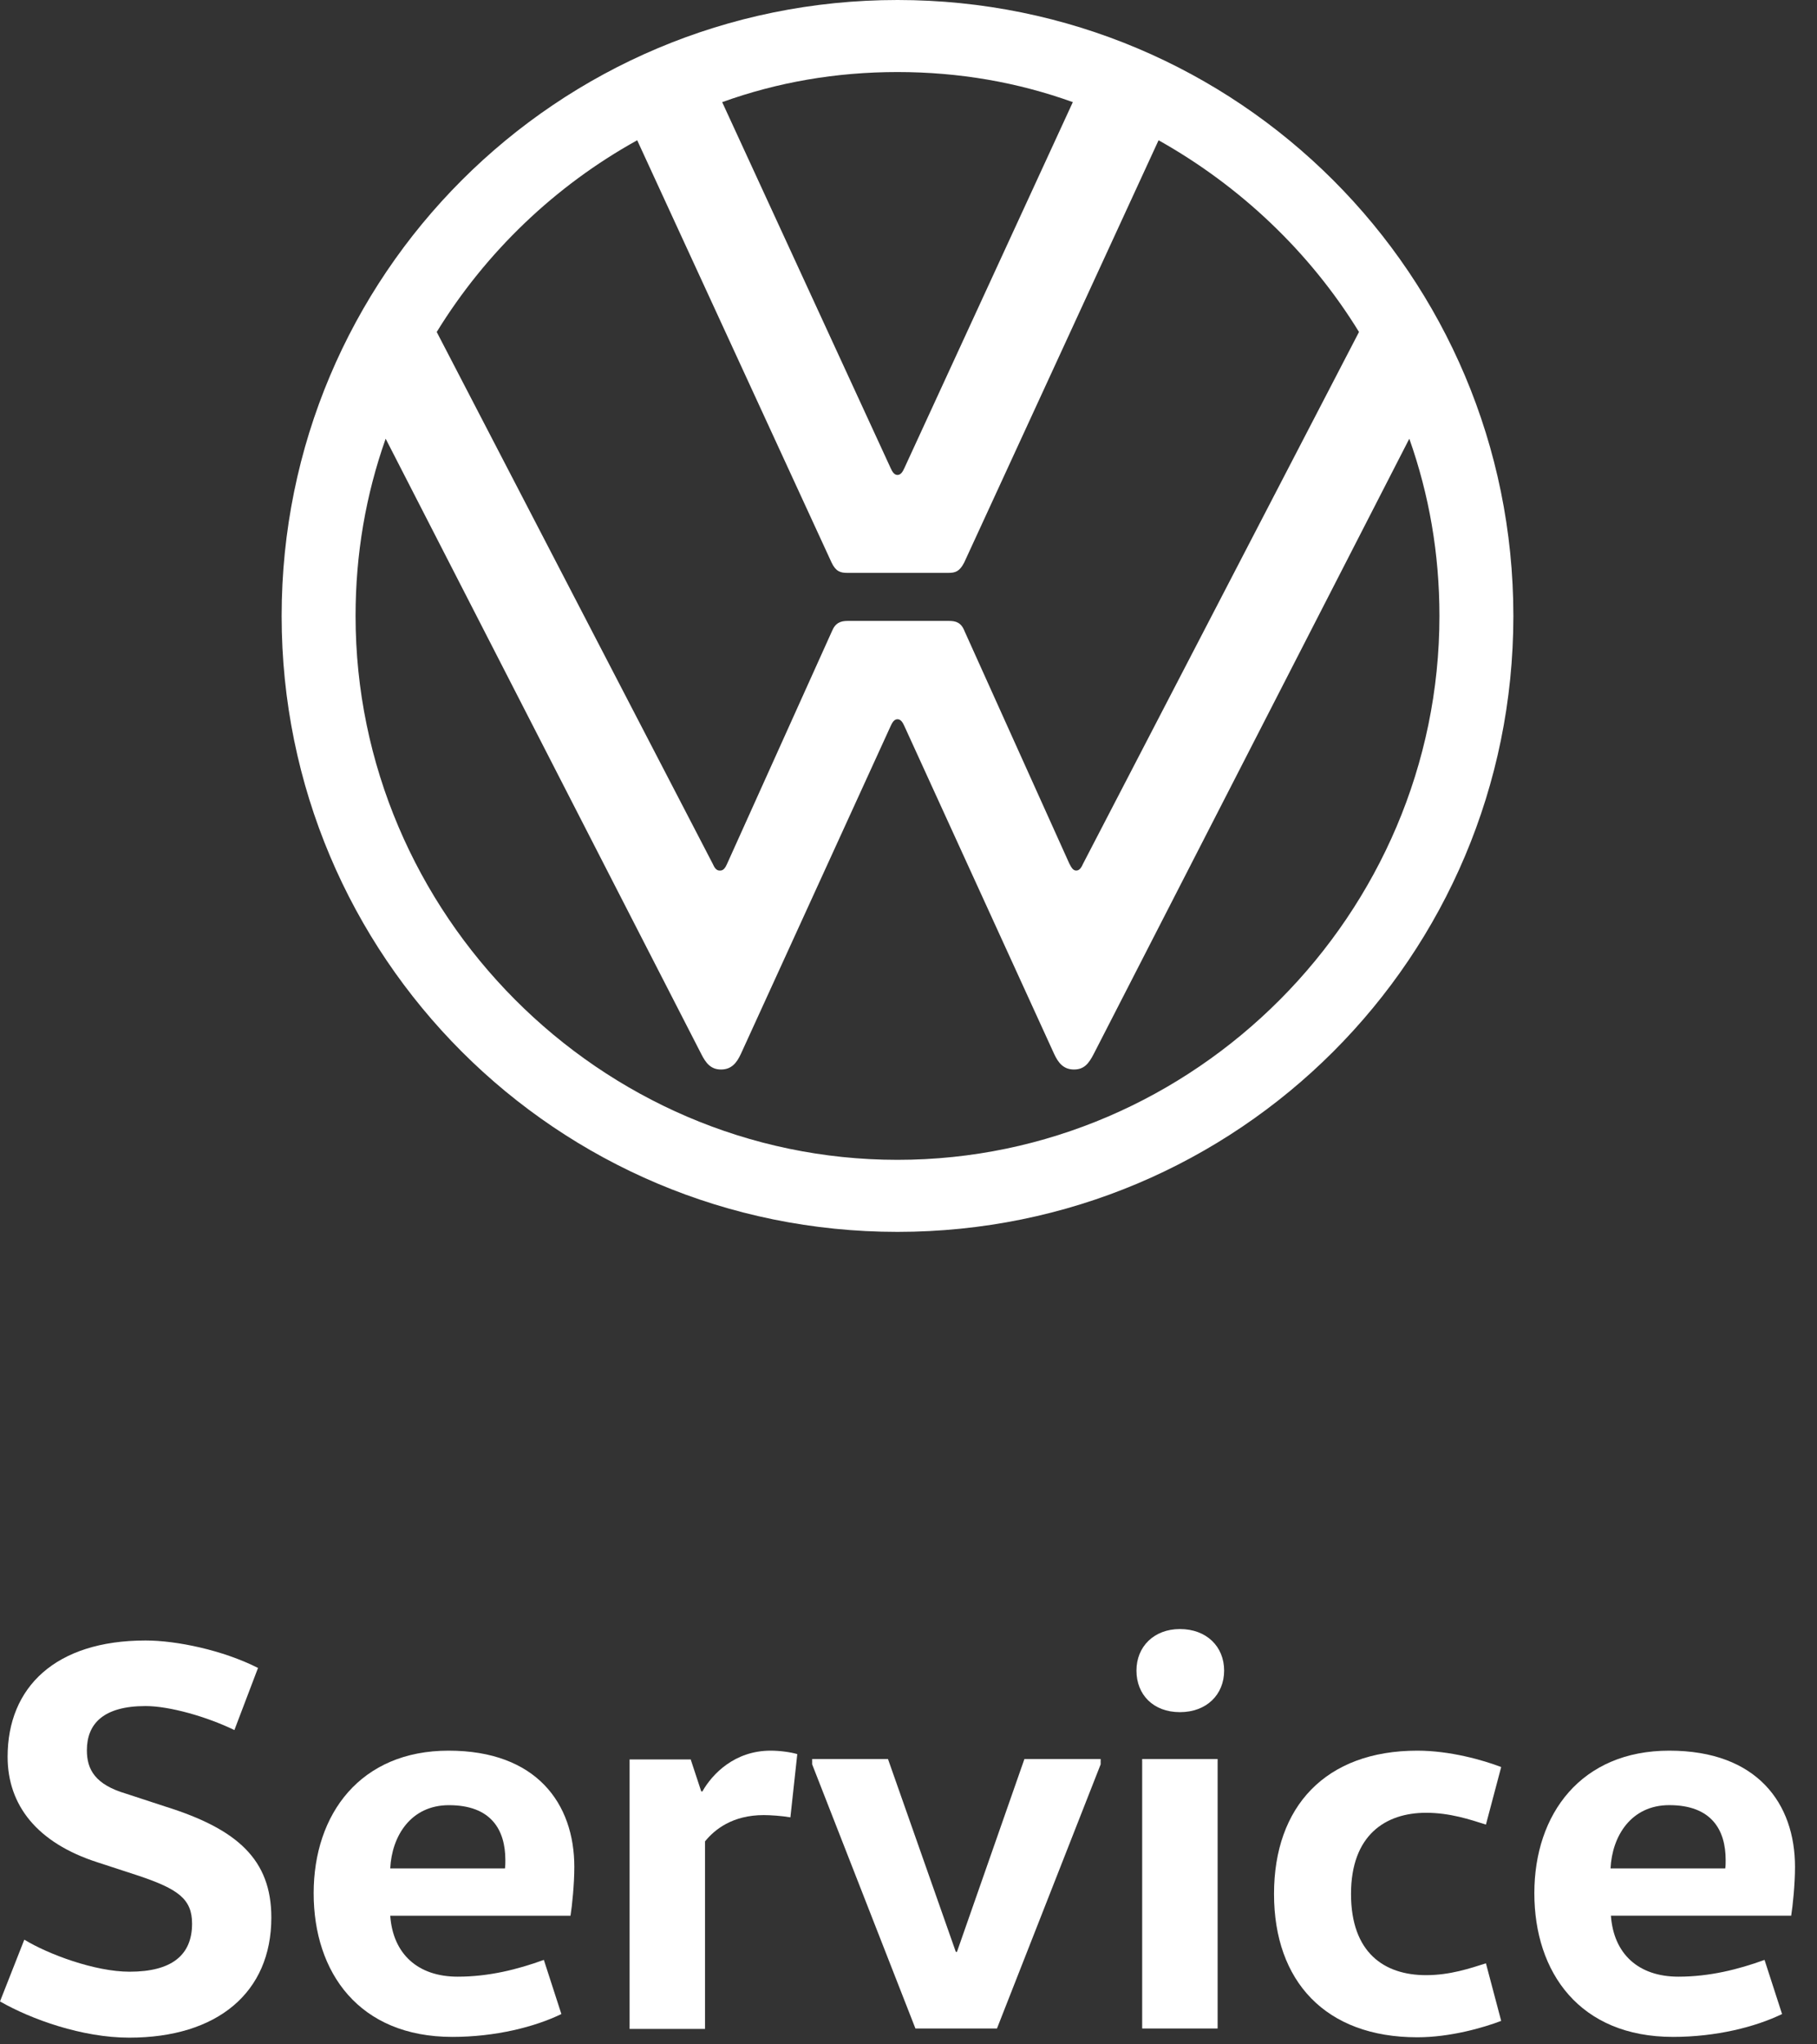 <?xml version="1.0" encoding="UTF-8"?> <svg xmlns="http://www.w3.org/2000/svg" width="48" height="54" viewBox="0 0 48 54" fill="none"><rect x="0" y="0" width="48" height="54" fill="#333333" stroke="none"/><path d="M0.644 51.235C1.269 51.618 2.507 52.081 3.423 52.081C4.53 52.081 5.074 51.648 5.074 50.812C5.074 50.158 4.702 49.896 3.655 49.544L2.577 49.192C0.977 48.678 0.201 47.681 0.201 46.403C0.201 44.571 1.46 43.332 3.846 43.332C4.661 43.332 5.88 43.584 6.816 44.057L6.192 45.698C5.467 45.346 4.48 45.064 3.846 45.064C2.738 45.064 2.295 45.527 2.295 46.232C2.295 46.745 2.517 47.138 3.332 47.379L4.379 47.722C6.272 48.316 7.168 49.121 7.168 50.651C7.168 52.635 5.739 53.823 3.413 53.823C2.175 53.823 0.826 53.34 0 52.866L0.634 51.255L0.644 51.235Z" fill="white"></path><path d="M13.34 49.353C13.35 49.283 13.35 49.202 13.35 49.132C13.35 48.336 12.977 47.682 11.86 47.682C10.853 47.682 10.35 48.497 10.309 49.353H13.34ZM10.309 50.602C10.38 51.608 11.034 52.212 12.091 52.212C12.917 52.212 13.672 52.021 14.367 51.769L14.83 53.199C14.125 53.541 13.088 53.803 11.95 53.803C9.484 53.803 8.286 52.102 8.286 50.008C8.286 47.913 9.524 46.242 11.85 46.242C14.175 46.242 15.172 47.642 15.172 49.313C15.172 49.776 15.112 50.35 15.071 50.602H10.319H10.309Z" fill="white"></path><path d="M18.243 46.464L18.525 47.319H18.555C18.817 46.856 19.41 46.242 20.357 46.242C20.609 46.242 20.89 46.282 21.062 46.333L20.88 48.004C20.659 47.964 20.347 47.944 20.176 47.944C19.35 47.944 18.877 48.326 18.625 48.638V53.592H16.632V46.474H18.243V46.464Z" fill="white"></path><path d="M29.076 46.604L26.337 53.581H24.183L21.455 46.604V46.463H23.458L25.25 51.557H25.28L27.062 46.463H29.076V46.604Z" fill="white"></path><path d="M30.173 46.463H32.166V53.581H30.173V46.463ZM31.17 43.03C31.874 43.03 32.338 43.493 32.338 44.127C32.338 44.762 31.874 45.225 31.17 45.225C30.465 45.225 30.022 44.762 30.022 44.127C30.022 43.493 30.485 43.03 31.17 43.03Z" fill="white"></path><path d="M37.442 46.242C38.308 46.242 39.184 46.493 39.657 46.675L39.254 48.195C38.841 48.064 38.308 47.883 37.673 47.883C36.596 47.883 35.69 48.477 35.69 50.027C35.69 51.578 36.566 52.172 37.673 52.172C38.308 52.172 38.841 51.99 39.254 51.859L39.657 53.38C39.184 53.561 38.308 53.813 37.442 53.813C35.015 53.813 33.656 52.333 33.656 50.027C33.656 47.722 35.015 46.242 37.442 46.242Z" fill="white"></path><path d="M45.577 49.353C45.587 49.282 45.587 49.202 45.587 49.131C45.587 48.336 45.214 47.681 44.097 47.681C43.09 47.681 42.587 48.497 42.546 49.353H45.577ZM42.556 50.601C42.627 51.608 43.281 52.212 44.338 52.212C45.164 52.212 45.919 52.021 46.614 51.769L47.077 53.199C46.372 53.541 45.335 53.803 44.197 53.803C41.731 53.803 40.533 52.101 40.533 50.007C40.533 47.913 41.771 46.242 44.097 46.242C46.422 46.242 47.419 47.641 47.419 49.312C47.419 49.776 47.359 50.349 47.318 50.601H42.566H42.556Z" fill="white"></path><path d="M23.709 32.539C32.71 32.539 39.979 25.27 39.979 16.27C39.979 7.269 32.71 0 23.709 0C14.709 0 7.44 7.269 7.44 16.27C7.44 25.27 14.709 32.539 23.709 32.539ZM19.008 22.995C18.917 22.995 18.867 22.904 18.827 22.814L11.537 8.769C12.836 6.655 14.669 4.903 16.833 3.705L21.968 14.86C22.078 15.092 22.199 15.132 22.381 15.132H25.058C25.24 15.132 25.351 15.092 25.471 14.86L30.606 3.705C32.76 4.913 34.603 6.655 35.901 8.769L28.612 22.814C28.572 22.904 28.522 22.995 28.431 22.995C28.341 22.995 28.3 22.904 28.25 22.814L25.481 16.672C25.391 16.441 25.25 16.401 25.069 16.401H22.391C22.209 16.401 22.068 16.451 21.978 16.672L19.209 22.814C19.169 22.904 19.119 22.995 19.028 22.995M23.709 12.545C23.619 12.545 23.569 12.454 23.528 12.364L19.078 2.698C20.528 2.175 22.078 1.903 23.709 1.903C25.34 1.903 26.891 2.175 28.341 2.698L23.891 12.364C23.85 12.454 23.8 12.545 23.709 12.545ZM23.709 30.636C15.847 30.636 9.393 24.133 9.393 16.27C9.393 14.629 9.665 13.068 10.188 11.588L18.524 27.838C18.645 28.079 18.776 28.25 19.048 28.25C19.32 28.25 19.461 28.079 19.572 27.838L23.528 19.179C23.569 19.089 23.619 18.998 23.709 18.998C23.8 18.998 23.85 19.089 23.891 19.179L27.847 27.838C27.958 28.079 28.099 28.25 28.371 28.25C28.643 28.25 28.764 28.089 28.894 27.838L37.23 11.588C37.754 13.068 38.026 14.629 38.026 16.27C38.026 24.133 31.572 30.636 23.709 30.636Z" fill="white"></path></svg> 